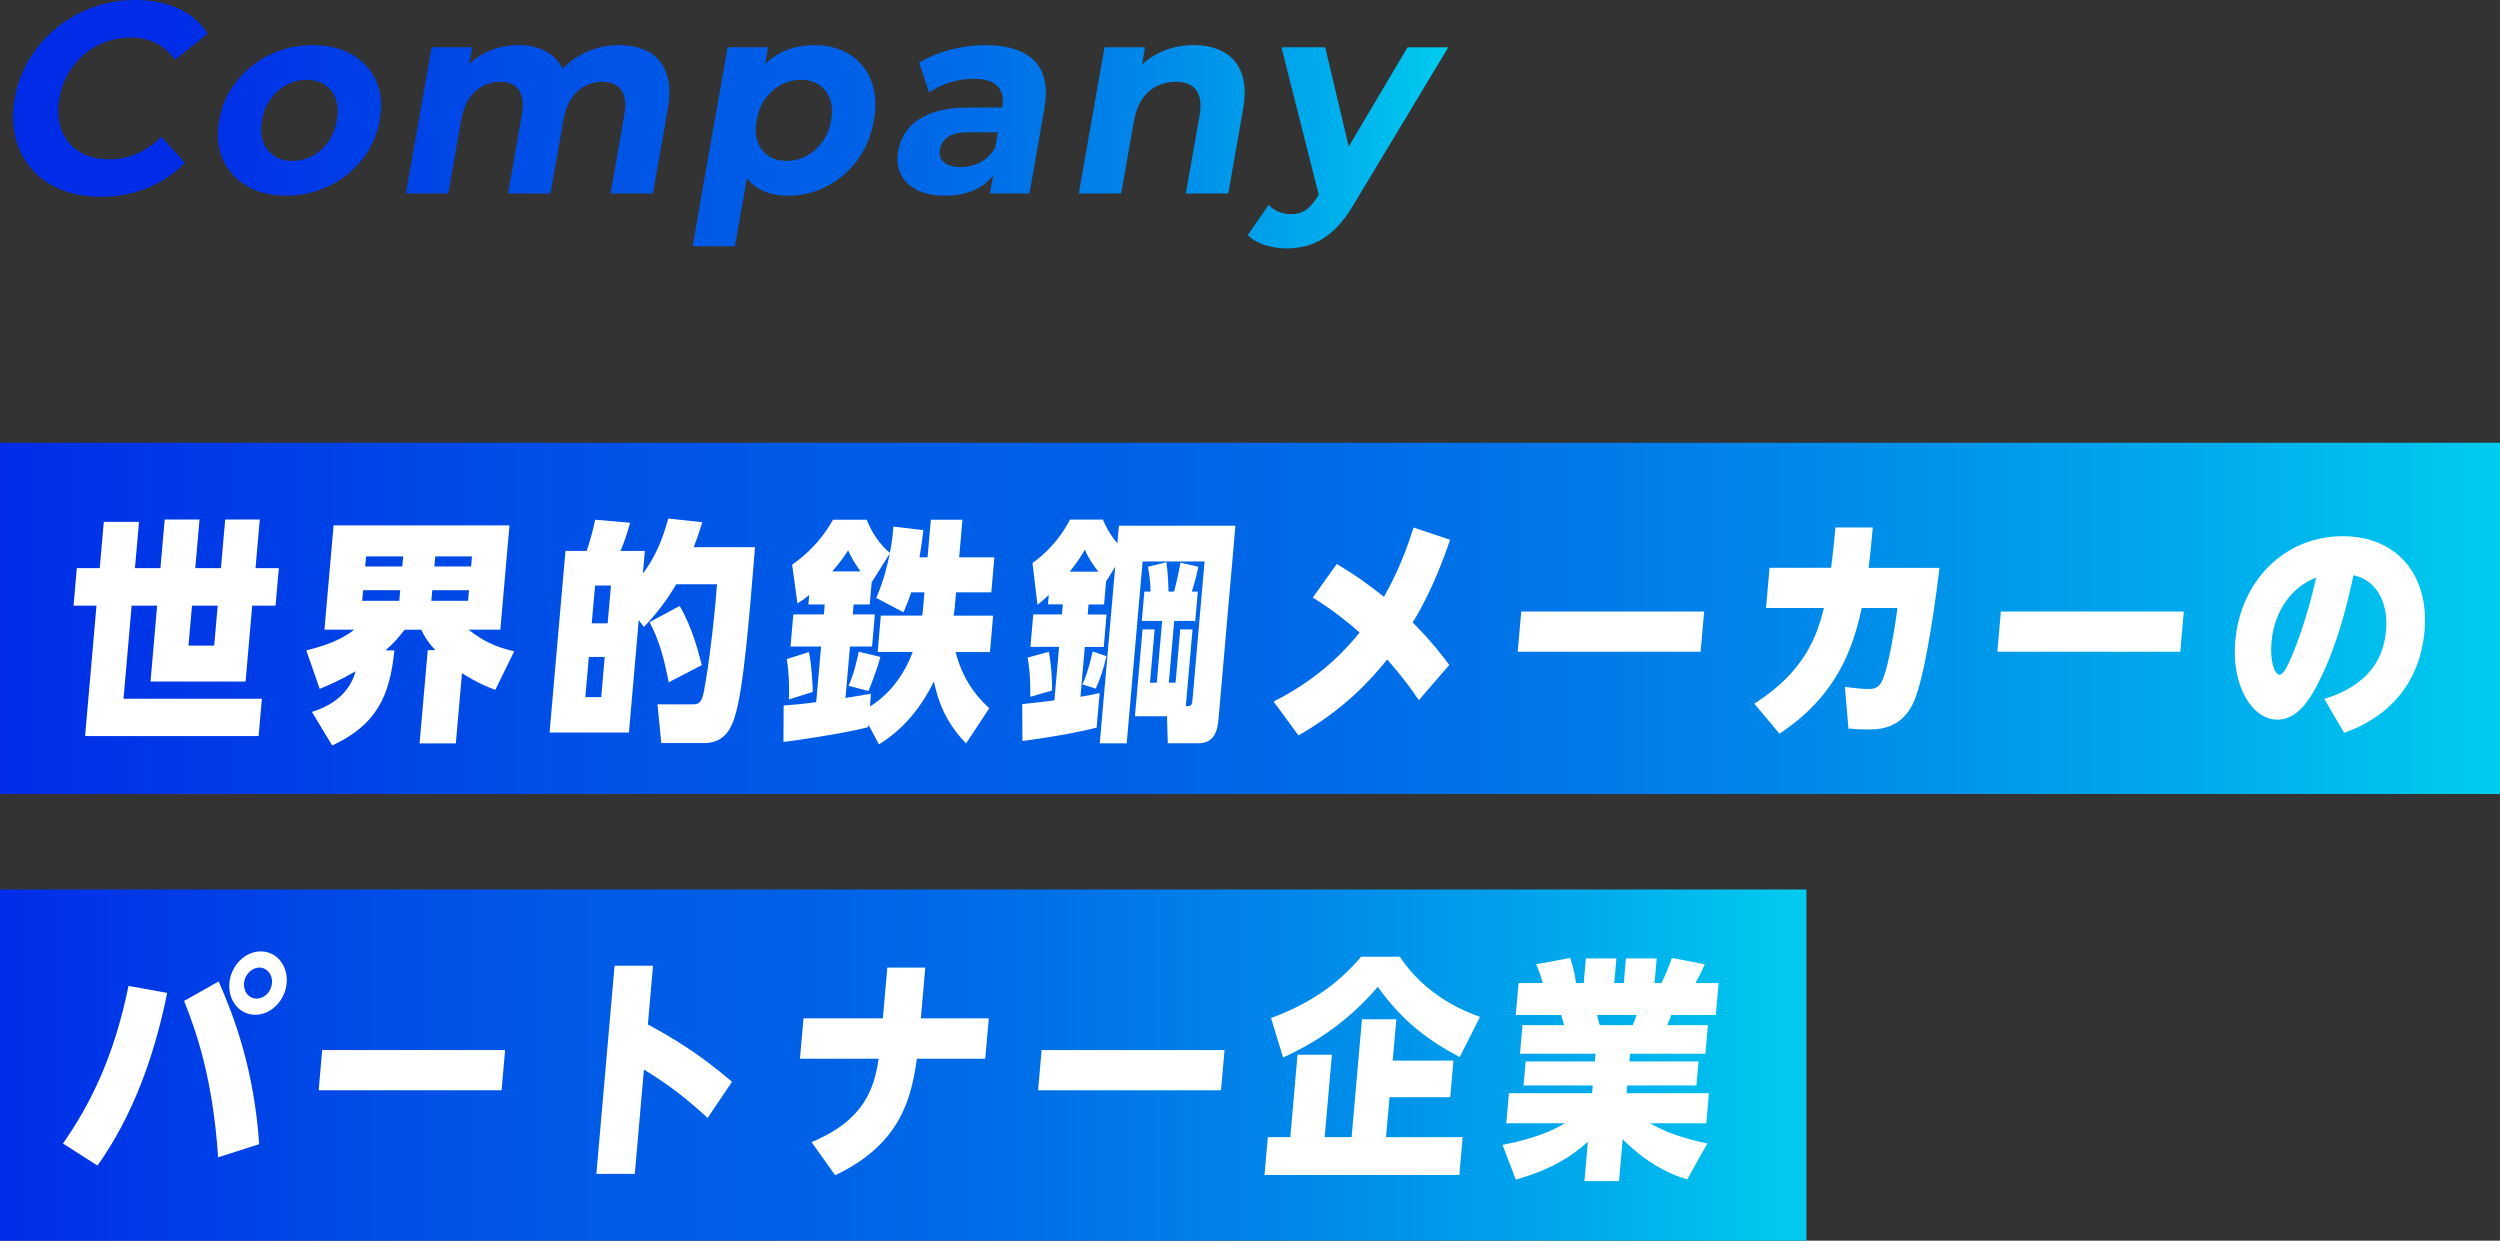<?xml version="1.0" encoding="UTF-8"?>
<svg id="_レイヤー_2" data-name="レイヤー 2" xmlns="http://www.w3.org/2000/svg" xmlns:xlink="http://www.w3.org/1999/xlink" viewBox="0 0 498.31 247.29">
  <rect x="0" y="0" width="498.31" height="247.29" fill="#333333" stroke="none"/>
  <defs>
    <style>
      .cls-1 {
        fill: url(#_名称未設定グラデーション_4);
      }

      .cls-2 {
        fill: url(#_名称未設定グラデーション_7);
      }

      .cls-3 {
        fill: #fff;
      }

      .cls-4 {
        fill: url(#_名称未設定グラデーション_4-2);
      }
    </style>
    <linearGradient id="_名称未設定グラデーション_4" data-name="名称未設定グラデーション 4" x1="0" y1="123.26" x2="498.31" y2="123.26" gradientUnits="userSpaceOnUse">
      <stop offset="0" stop-color="#002ce7"/>
      <stop offset=".05" stop-color="#0035e7"/>
      <stop offset=".23" stop-color="#0050e7"/>
      <stop offset=".33" stop-color="#005be7"/>
      <stop offset=".44" stop-color="#0060e7"/>
      <stop offset=".57" stop-color="#006fe8"/>
      <stop offset=".72" stop-color="#0088ea"/>
      <stop offset=".88" stop-color="#00abec"/>
      <stop offset="1" stop-color="#00ccef"/>
    </linearGradient>
    <linearGradient id="_名称未設定グラデーション_4-2" data-name="名称未設定グラデーション 4" y1="212.29" x2="360.06" y2="212.29" xlink:href="#_名称未設定グラデーション_4"/>
    <linearGradient id="_名称未設定グラデーション_7" data-name="名称未設定グラデーション 7" x1="2.61" y1="24.75" x2="288.68" y2="24.75" gradientUnits="userSpaceOnUse">
      <stop offset=".11" stop-color="#002ce7"/>
      <stop offset=".17" stop-color="#0035e7"/>
      <stop offset=".37" stop-color="#0050e7"/>
      <stop offset=".49" stop-color="#005be7"/>
      <stop offset=".58" stop-color="#0060e7"/>
      <stop offset=".68" stop-color="#006fe8"/>
      <stop offset=".79" stop-color="#0088ea"/>
      <stop offset=".91" stop-color="#00abec"/>
      <stop offset="1" stop-color="#00ccef"/>
    </linearGradient>
  </defs>
  <g id="_文字" data-name="文字">
    <g>
      <rect class="cls-1" y="88.26" width="498.31" height="70"/>
      <g>
        <path class="cls-3" d="M51.78,103.55l-.85,9.69h4.65l-.66,7.49h-4.65l-1.32,15.12h-18.95l1.32-15.12h-5.08l-1.62,18.54h27.58l-.65,7.44H16.96l2.27-25.98h-4.57l.65-7.49h4.57l.81-9.22h7.02l-.81,9.22h5.08l.85-9.69h6.94l-.85,9.69h5.12l.85-9.69h6.89ZM38.27,120.73l-.7,7.96h5.12l.7-7.96h-5.12Z"/>
        <path class="cls-3" d="M62.18,141.9c1.87-.61,7.15-2.39,8.7-8.1-3.3,1.92-5.4,2.76-7.16,3.51l-2.67-7.68c3.07-.75,6.76-1.87,9.54-4.12h-5.92l1.82-20.79h35.06l-1.82,20.79h-6.34c3.13,2.43,5.49,3.46,9.1,4.31l-3.76,7.68c-1.76-.66-3.44-1.31-6.65-3.32l-1.22,14h-7.23l1.63-18.59h1.52c-1.74-1.87-2.24-2.9-2.82-4.07h-3.3c-1.05,1.31-1.95,2.48-3.83,4.12h1.78c-.94,9.27-3.62,14.84-12.4,18.96l-4.02-6.69ZM72.38,117.64l-.19,2.11h7.4l.19-2.11h-7.4ZM72.97,110.9l-.18,2.01h7.4l.18-2.01h-7.4ZM86.17,117.64l-.19,2.11h7.32l.18-2.11h-7.32ZM86.76,110.9l-.18,2.01h7.32l.18-2.01h-7.32Z"/>
        <path class="cls-3" d="M139.97,104.11c-.83,2.72-1.21,3.7-1.7,4.96h12.22c-1.14,14.04-2.29,28.65-4.12,34.08-.52,1.59-1.79,4.96-5.89,4.96h-8.67l-.76-7.72h6.98c.89,0,1.78,0,2.24-2.39,1.22-6.23,2.37-17.37,2.65-21.54h-8.12c-1.38,2.25-2.96,4.82-6.46,8.52l-1.02-1.4-1.96,22.43h-15.82l3.17-36.19h4.23c.45-1.26,1.37-4.49,1.69-6.23l6.97.61c-.72,2.48-1.08,3.65-1.93,5.62h4.86l-.39,4.49c3.2-4.17,4.5-8.94,5.06-10.96l6.79.75ZM120.54,130.94h-3.17l-.7,8.01h3.17l.7-8.01ZM121.78,116.71h-3.17l-.66,7.54h3.17l.66-7.54ZM133.29,136c-.85-4.35-1.78-8.19-3.82-11.99l5.99-3.23c2.55,4.21,3.92,9.79,4.42,11.8l-6.6,3.42Z"/>
        <path class="cls-3" d="M173.08,144.42l-.04.52c-4.76,1.26-14.53,2.67-16.88,2.95l.04-7.26c1.75-.14,3.49-.28,6.49-.66l.97-11.1h-6.09l.56-6.41h6.09l.17-1.97h-3.26l.17-1.92c-1.23,1.03-1.63,1.26-2.35,1.69l-1.06-7.72c1.44-1.03,5.14-3.6,8.14-8.94h6.73c.93,2.43,2.69,5.06,4.62,6.6.54-2.76.62-4.17.67-5.24l5.99.7c-.16,1.36-.28,2.67-.77,5.43h1.61l.66-7.49h6.3l-.66,7.49h7.02l-.61,6.98h-7.02l-.28,3.14c-.05.61-.14,1.12-.21,1.5h7.87l-.63,7.26h-6.85c1.71,6.6,5.31,9.88,6.72,11.19l-4.63,7.02c-4.31-4.45-5.66-8.8-6.41-12.36-3.92,8.1-9.16,11.42-10.95,12.55l-2.11-3.93ZM161.23,129.96c.55,2.43.76,6.79.78,7.96l-4.78,1.5c.16-2.29-.01-5.67-.4-8.05l4.39-1.4ZM171.52,113.9c-1.4-1.92-1.97-3.14-2.47-4.21-.74,1.17-1.37,2.11-3.16,4.21h5.63ZM174.94,129.96l.63-7.26h8.25c.09-.51.1-.7.14-1.08l.31-3.56h-2.66c-.64,2.01-1.06,2.9-1.53,3.98l-5.42-2.86c1.54-3.61,2.1-6.13,2.72-8.9l-3.64,5.81-.38,4.4h-3.21l-.17,1.97h4.4l-.56,6.41h-4.4l-.9,10.25c2.49-.37,3.65-.61,5.07-.84l-.18,2.53c2.14-1.31,6.09-4.4,8.52-10.86h-6.98ZM175.48,130.94c-.71,2.76-2.1,6.09-2.37,6.79l-3.97-1.03c1.09-2.29,1.89-6.09,2.03-6.79l4.31,1.03Z"/>
        <path class="cls-3" d="M218.62,145.03c-5.06,1.26-10.85,2.15-14.83,2.67l-.03-7.35c3.33-.37,4.31-.47,6.41-.75l.93-10.67h-5.71l.57-6.46h5.71l.18-2.01h-2.96l.16-1.87c-.74.7-1.33,1.22-2.25,1.97l-1-8.33c2.12-1.5,5.25-4.35,7.48-8.66h6.56c.46,1.08,1.16,2.67,2.88,4.73l.31-3.51h23.22l-3.39,38.72c-.23,2.67-1.17,4.64-3.96,4.64h-6.13l-.16-5.38h-6.39l1.52-17.32h2.41l-.93,10.63h1.35l1.08-12.31h-4.06l.51-5.85h1.23c-.01-1.78-.17-2.86-.5-4.96l3.67-.89c.27,2.2.36,3.65.42,5.85h1.1c.69-2.62,1.09-4.68,1.26-5.76l3.57.8c-.16.84-.53,2.62-1.28,4.96h1.18l-.51,5.85h-4.19l-1.08,12.31h1.35l.93-10.63h2.45l-1.34,15.31c.55,0,.85-.05,1.03-.19.19-.19.26-.56.31-1.17l2.4-27.48h-12.35l-3.17,36.24h-5.37l3.08-35.21-1.78,2.9-.03-.09-.41,4.73h-3.09l-.18,2.01h3.76l-.56,6.46h-3.77l-.87,9.93c2.32-.42,2.66-.47,3.83-.75l-.61,6.93ZM205.37,138.9c.02-4.63-.34-6.79-.54-7.82l4.25-1.17c.47,2.86.6,4.73.63,7.72l-4.34,1.26ZM218.93,113.95c-1.14-1.45-2.04-2.81-2.7-4.4-.65,1.17-1.2,2.11-3.01,4.4h5.71ZM215.74,136.42c.47-.98,1.16-2.58,2.05-6.56l2.75.94c-.67,2.86-1.29,4.59-2.13,6.46l-2.68-.84Z"/>
        <path class="cls-3" d="M282.81,139.56c-3.11-4.59-5.89-7.63-6.31-8.1-2.98,3.65-8.26,9.78-17.69,15.12l-4.95-6.74c10-5.06,15.07-11.24,17.15-13.76-2.71-2.34-4.92-4.17-9.33-6.98l4.77-6.69c3.9,2.34,5.77,3.7,9.41,6.55,1.46-2.67,3.62-6.6,5.9-13.81l7.27,2.44c-2.99,8.99-6.32,14.7-7.45,16.48.7.7,3.93,3.89,7.3,8.47l-6.07,7.02Z"/>
        <path class="cls-3" d="M339.68,121.9l-.7,8.01h-36.46l.7-8.01h36.46Z"/>
        <path class="cls-3" d="M373.29,105.14c-.5,5.71-.82,7.96-.83,8.05h14.13c-.44,3.6-2.5,20.37-5.02,26.45-2.41,5.76-7.15,5.76-9.3,5.76-1.57,0-2.91-.09-3.83-.19l-.71-8.29c1.8.23,3.47.42,4.74.42,2.11,0,2.79-.98,3.79-5.15.19-.75,1.15-4.87,1.94-11h-7.11c-1.77,8.1-4.95,17.46-16.4,25.05l-5.02-5.99c10.34-6.55,12.55-13.86,13.89-19.06h-11.55l.7-8.01h12.27c.42-3.37.58-4.73.87-8.05h7.44Z"/>
        <path class="cls-3" d="M435.28,121.9l-.7,8.01h-36.46l.7-8.01h36.46Z"/>
        <path class="cls-3" d="M463.32,139.32c4.27-1.4,11.47-4.4,12.27-13.62.25-2.81-.19-6.04-2.1-8.38-1.53-1.87-3.26-2.39-4.38-2.67-1.26,5.76-3.04,13.44-6.79,21.02-2.36,4.77-4.83,7.77-8.42,7.77-4.91,0-9.15-6.6-8.36-15.68,1.02-11.7,9.57-20.88,21.45-20.88,10.83,0,17.25,7.82,16.28,18.87-1.32,15.12-13.41,19.38-16.03,20.32l-3.94-6.74ZM452.76,127.99c-.34,3.93.66,6.51,1.63,6.51s2.28-3.37,2.88-4.82c1.85-4.73,3.3-9.64,4.4-14.56-4.99,1.92-8.38,6.79-8.91,12.87Z"/>
      </g>
    </g>
    <g>
      <rect class="cls-4" y="177.29" width="360.06" height="70"/>
      <g>
        <path class="cls-3" d="M33.32,197.92c-2.47,12.27-6.69,24.25-13.88,34.41l-6.89-4.4c5.22-7.49,10.11-16.9,13.07-31.42l7.7,1.4ZM43.48,230.69c-1.07-15.87-4.39-25.19-6.79-31.18l6.9-3.89c3.1,7.07,7.05,17.51,8.07,32.44l-8.18,2.62ZM57.14,195.95c-.31,3.51-3.13,6.32-6.26,6.32s-5.46-2.81-5.16-6.32c.31-3.51,3.13-6.32,6.26-6.32s5.46,2.81,5.16,6.32ZM48.64,195.95c-.15,1.73.96,3.09,2.52,3.09s2.91-1.36,3.06-3.09c.15-1.73-1.04-3.09-2.52-3.09s-2.91,1.36-3.06,3.09Z"/>
        <path class="cls-3" d="M100.68,209.3l-.7,8.01h-36.46l.7-8.01h36.46Z"/>
        <path class="cls-3" d="M141.04,222.83c-5.09-4.68-8.52-7.07-12.69-9.64l-1.82,20.79h-7.66l3.63-41.48h7.66l-1.02,11.7c4.8,2.62,9.84,5.52,16.77,11.42l-4.86,7.21Z"/>
        <path class="cls-3" d="M197.09,202.98l-.71,8.05h-13.62c-1.06,7.3-2.88,16.9-16.29,23.22l-4.71-6.6c10.58-4.4,12.49-10.72,13.38-16.62h-15.69l.71-8.05h15.82l.88-10.11h7.57l-.88,10.11h13.54Z"/>
        <path class="cls-3" d="M244.08,209.3l-.7,8.01h-36.46l.7-8.01h36.46Z"/>
        <path class="cls-3" d="M289.71,211.4l-.64,7.3h-12.1l-.7,7.96h15.27l-.66,7.54h-38.83l.66-7.54h4.48l1.44-16.43h6.85l-1.44,16.43h5.37l2.06-23.5h6.85l-.72,8.24h12.1ZM290.95,210.7c-6.39-3.37-11.54-7.3-16.33-14-6.6,7.77-13.85,11.8-18.87,14.09l-2.4-7.87c7.04-2.62,12.9-6.23,17.95-12.22h7.7c5.16,7.72,12.67,10.81,16,11.99l-4.04,8.01Z"/>
        <path class="cls-3" d="M336.32,235.09c-1.85-.56-7.12-2.2-12.88-8.01l-.73,8.33h-6.89l.68-7.82c-3.07,2.72-6.86,5.38-14.36,7.54l-2.65-6.93c4.26-.84,8.55-2.01,12.47-4.31h-11.72l.52-5.99h16.58l.13-1.54h-13.79l.42-4.78h13.79l.14-1.54h-15.06l.5-5.71h8.29c-.13-.42-.38-1.4-.58-2.01h-9.05l.56-6.37h4.82c-.17-.52-.57-2.15-1.32-3.75l6.79-1.26c.63,1.97.85,2.9,1.17,5.01h1.52l.43-4.92h6.09l-.43,4.92h1.9l.43-4.92h6.13l-.43,4.92h1.35c.86-1.59,1.69-3.79,2.09-5.01l6.57,1.26c-.53,1.26-1.2,2.57-1.85,3.75h4.61l-.56,6.37h-8.88c-.38,1.03-.5,1.4-.81,2.01h8.12l-.5,5.71h-15.02l-.14,1.54h13.79l-.42,4.78h-13.79l-.13,1.54h16.41l-.52,5.99h-11.21c3.78,2.29,8.87,3.51,11.41,4.03l-4.01,7.16ZM325.43,204.33c.36-.75.48-1.08.77-2.01h-7.87c.05.33.47,1.87.54,2.01h6.56Z"/>
      </g>
    </g>
    <g>
      <path class="cls-2" d="M20.02,39.22c-2.92,0-5.56-.48-7.9-1.44-2.34-.96-4.28-2.32-5.81-4.09-1.53-1.77-2.6-3.85-3.21-6.23-.61-2.38-.66-5-.16-7.85.5-2.85,1.48-5.47,2.93-7.85s3.26-4.46,5.43-6.23c2.17-1.77,4.59-3.13,7.25-4.09,2.66-.96,5.47-1.44,8.43-1.44,3.29,0,6.16.57,8.61,1.71,2.45,1.14,4.39,2.81,5.81,5.01l-6.55,5.2c-1.04-1.48-2.29-2.59-3.75-3.33-1.46-.74-3.13-1.11-5-1.11-1.77,0-3.45.29-5.03.87-1.58.58-3.01,1.41-4.29,2.49-1.27,1.08-2.34,2.37-3.2,3.85-.86,1.48-1.45,3.12-1.76,4.93-.32,1.81-.31,3.45.03,4.93.33,1.48.95,2.76,1.84,3.85.89,1.08,2.03,1.91,3.41,2.49,1.38.58,2.95.87,4.72.87,1.88,0,3.68-.37,5.4-1.11,1.72-.74,3.36-1.87,4.93-3.39l4.72,5.2c-2.19,2.2-4.72,3.88-7.58,5.04-2.86,1.16-5.95,1.73-9.27,1.73Z"/>
      <path class="cls-2" d="M57.06,39c-3.11,0-5.75-.65-7.92-1.95-2.17-1.3-3.75-3.08-4.75-5.33-.99-2.26-1.23-4.83-.72-7.72.52-2.93,1.67-5.52,3.46-7.77,1.79-2.26,4-4.03,6.62-5.31,2.63-1.28,5.49-1.92,8.6-1.92s5.7.64,7.89,1.92c2.19,1.28,3.78,3.04,4.76,5.28.98,2.24,1.21,4.84.68,7.8-.51,2.89-1.65,5.46-3.42,7.72-1.77,2.26-3.98,4.04-6.63,5.33s-5.51,1.95-8.58,1.95ZM58.28,32.07c1.41,0,2.73-.33,3.96-.98,1.23-.65,2.28-1.58,3.15-2.79.86-1.21,1.44-2.64,1.73-4.31.3-1.7.23-3.14-.21-4.33-.44-1.19-1.16-2.11-2.17-2.76-1-.65-2.21-.98-3.62-.98s-2.73.33-3.96.98c-1.23.65-2.29,1.57-3.17,2.76-.88,1.19-1.47,2.64-1.77,4.33-.29,1.66-.21,3.1.24,4.31.45,1.21,1.18,2.14,2.19,2.79,1,.65,2.21.98,3.62.98Z"/>
      <path class="cls-2" d="M123.44,8.99c2.31,0,4.28.46,5.9,1.38,1.63.92,2.79,2.33,3.48,4.22.7,1.9.78,4.32.26,7.29l-2.94,16.68h-8.45l2.71-15.38c.41-2.35.23-4.08-.54-5.2-.78-1.12-2.05-1.68-3.82-1.68-1.23,0-2.38.28-3.45.84-1.07.56-1.98,1.4-2.72,2.52-.74,1.12-1.26,2.55-1.57,4.28l-2.58,14.62h-8.45l2.71-15.38c.41-2.35.24-4.08-.52-5.2-.76-1.12-2.03-1.68-3.79-1.68-1.23,0-2.38.28-3.45.84-1.07.56-1.98,1.4-2.72,2.52-.74,1.12-1.26,2.55-1.57,4.28l-2.58,14.62h-8.45l5.14-29.14h8.07l-1.4,7.96-1.11-2.33c1.36-1.99,3.06-3.49,5.1-4.52,2.04-1.03,4.25-1.54,6.64-1.54,2.67,0,4.89.68,6.66,2.03,1.76,1.35,2.73,3.42,2.89,6.2l-2.84-.81c1.38-2.27,3.26-4.08,5.64-5.42,2.38-1.34,4.97-2,7.75-2Z"/>
      <path class="cls-2" d="M138.04,49.07l6.99-39.65h8.07l-1.05,5.96-1.69,8.67-.98,8.61-2.89,16.41h-8.45ZM157.04,39c-2.46,0-4.51-.54-6.16-1.62s-2.79-2.74-3.43-4.96c-.64-2.22-.66-5.03-.06-8.42.61-3.43,1.59-6.25,2.95-8.45,1.36-2.2,3.06-3.85,5.09-4.93s4.33-1.62,6.89-1.62c2.74,0,5.1.62,7.06,1.87,1.96,1.25,3.39,2.99,4.28,5.23.89,2.24,1.06,4.88.53,7.91-.54,3.07-1.65,5.72-3.33,7.96-1.68,2.24-3.72,3.97-6.12,5.2-2.4,1.23-4.97,1.84-7.72,1.84ZM156.8,32.07c1.41,0,2.72-.33,3.94-.98s2.26-1.58,3.15-2.79c.88-1.21,1.47-2.64,1.76-4.31.3-1.7.22-3.14-.24-4.33-.46-1.19-1.18-2.11-2.17-2.76-.99-.65-2.19-.98-3.59-.98s-2.73.33-3.96.98c-1.23.65-2.28,1.57-3.14,2.76-.86,1.19-1.44,2.64-1.74,4.33-.29,1.66-.22,3.1.22,4.31.44,1.21,1.16,2.14,2.16,2.79,1,.65,2.21.98,3.62.98Z"/>
      <path class="cls-2" d="M188.35,39c-2.27,0-4.16-.39-5.64-1.17-1.49-.78-2.55-1.83-3.18-3.17-.63-1.33-.8-2.83-.51-4.5.31-1.73,1-3.25,2.08-4.55s2.6-2.32,4.58-3.06c1.97-.74,4.44-1.11,7.4-1.11h7.75l-.87,4.93h-6.82c-1.99,0-3.41.33-4.26.98s-1.37,1.46-1.54,2.44c-.19,1.08.08,1.94.82,2.57.74.63,1.85.95,3.33.95s2.73-.33,3.97-1c1.24-.67,2.22-1.65,2.96-2.95l.61,3.9c-.95,1.88-2.32,3.3-4.11,4.28-1.8.97-3.98,1.46-6.54,1.46ZM197.31,38.57l1-5.69-.32-1.25,1.79-10.18c.32-1.81.02-3.21-.91-4.23-.92-1.01-2.52-1.52-4.8-1.52-1.55,0-3.12.24-4.71.73-1.58.49-2.97,1.15-4.17,1.98l-1.99-5.9c1.79-1.12,3.85-1.99,6.2-2.6,2.35-.61,4.68-.92,6.99-.92,4.44,0,7.71,1.05,9.79,3.14,2.09,2.09,2.74,5.36,1.95,9.8l-2.93,16.63h-7.91Z"/>
      <path class="cls-2" d="M237.95,8.99c2.31,0,4.3.46,5.96,1.38,1.66.92,2.85,2.33,3.56,4.22.71,1.9.81,4.32.29,7.29l-2.94,16.68h-8.45l2.71-15.38c.41-2.35.21-4.08-.63-5.2-.83-1.12-2.19-1.68-4.06-1.68-1.34,0-2.59.28-3.75.84-1.16.56-2.15,1.42-2.95,2.57-.8,1.16-1.36,2.64-1.68,4.44l-2.54,14.41h-8.45l5.14-29.14h8.07l-1.42,8.07-1.09-2.44c1.39-1.95,3.15-3.45,5.29-4.5,2.13-1.05,4.45-1.57,6.94-1.57Z"/>
      <path class="cls-2" d="M256.37,49.51c-1.52,0-2.97-.24-4.37-.7-1.4-.47-2.49-1.12-3.29-1.95l4.15-6.01c.55.58,1.22,1.03,2.01,1.35.79.32,1.6.49,2.43.49,1.19,0,2.19-.28,2.99-.84.8-.56,1.61-1.49,2.41-2.79l2.15-3.57.81-.92,14.89-25.13h8.12l-18.62,30.93c-1.35,2.35-2.75,4.19-4.2,5.52-1.45,1.34-2.95,2.27-4.5,2.82-1.56.54-3.22.81-4.99.81ZM263.08,39.7l-7.66-30.28h8.72l5.78,24.37-6.84,5.9Z"/>
    </g>
  </g>
</svg>